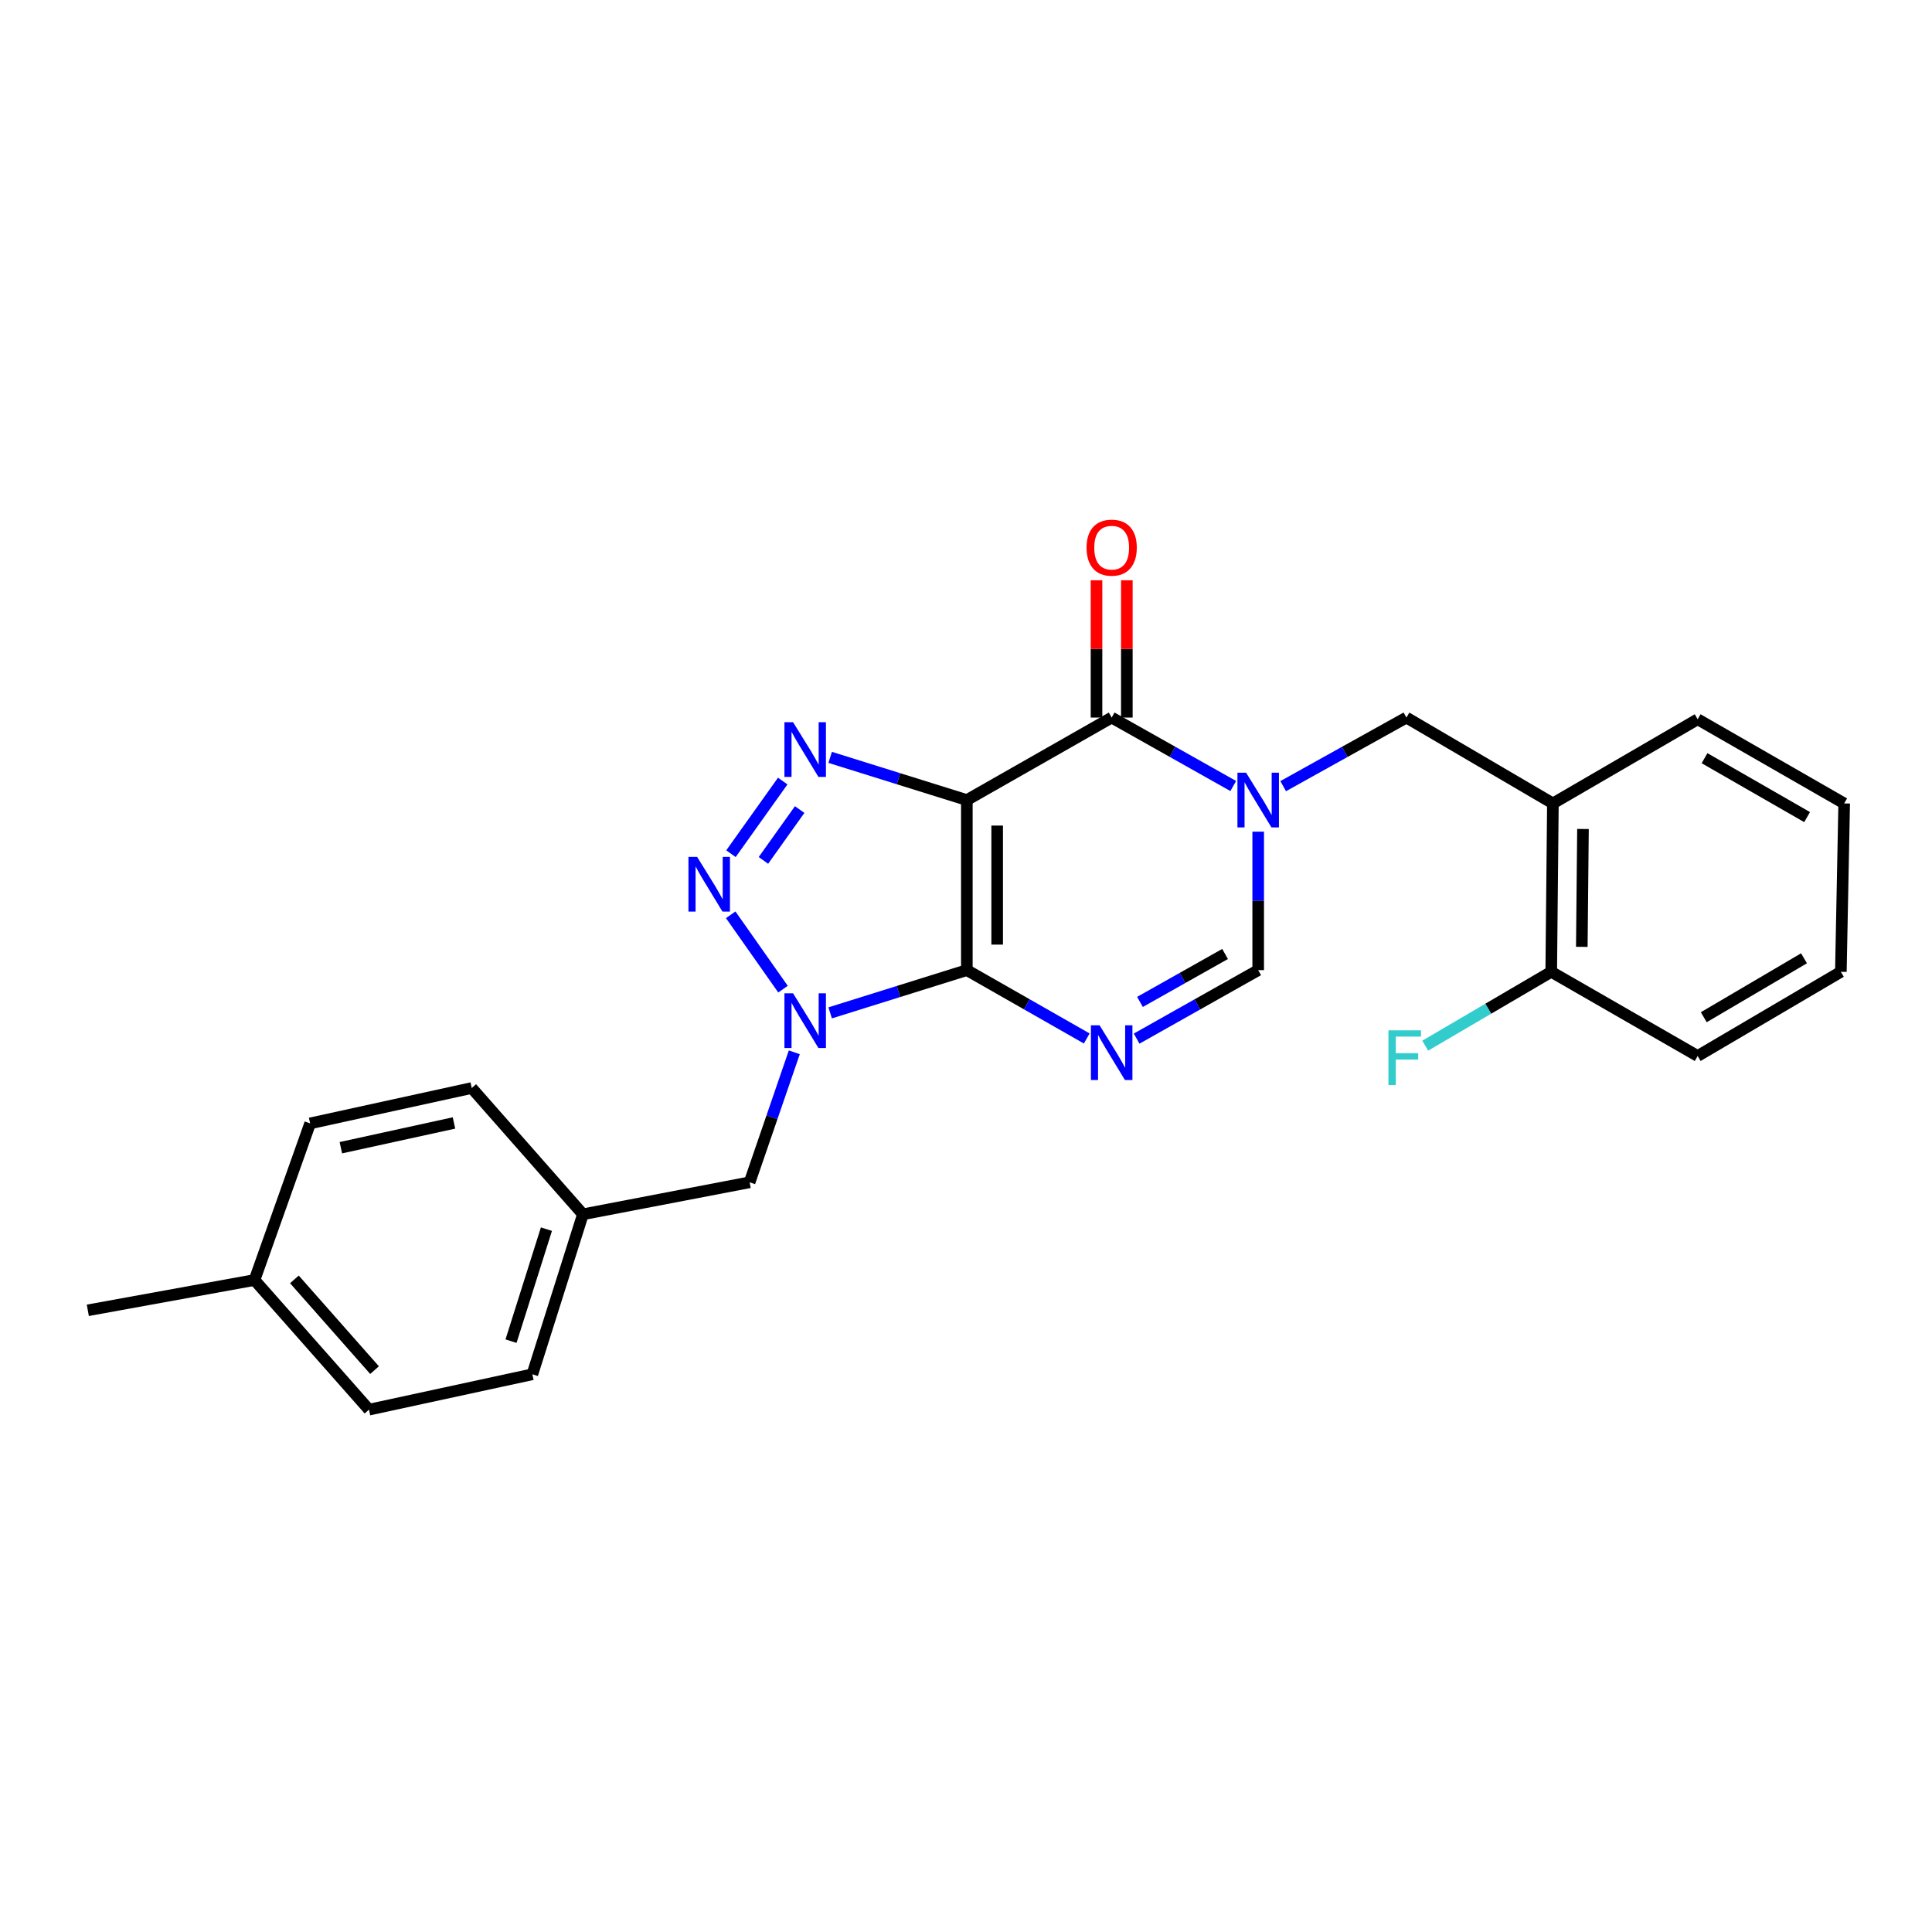 <?xml version='1.0' encoding='iso-8859-1'?>
<svg version='1.1' baseProfile='full'
              xmlns='http://www.w3.org/2000/svg'
                      xmlns:rdkit='http://www.rdkit.org/xml'
                      xmlns:xlink='http://www.w3.org/1999/xlink'
                  xml:space='preserve'
width='1000px' height='1000px' viewBox='0 0 1000 1000'>
<!-- END OF HEADER -->
<rect style='opacity:1.0;fill:#FFFFFF;stroke:none' width='1000' height='1000' x='0' y='0'> </rect>
<path class='bond-0' d='M 500.436,502.131 L 500.436,414.11' style='fill:none;fill-rule:evenodd;stroke:#000000;stroke-width:6px;stroke-linecap:butt;stroke-linejoin:miter;stroke-opacity:1' />
<path class='bond-0' d='M 516.134,488.928 L 516.134,427.314' style='fill:none;fill-rule:evenodd;stroke:#000000;stroke-width:6px;stroke-linecap:butt;stroke-linejoin:miter;stroke-opacity:1' />
<path class='bond-1' d='M 500.436,502.131 L 465.063,513.195' style='fill:none;fill-rule:evenodd;stroke:#000000;stroke-width:6px;stroke-linecap:butt;stroke-linejoin:miter;stroke-opacity:1' />
<path class='bond-1' d='M 465.063,513.195 L 429.69,524.258' style='fill:none;fill-rule:evenodd;stroke:#0000FF;stroke-width:6px;stroke-linecap:butt;stroke-linejoin:miter;stroke-opacity:1' />
<path class='bond-2' d='M 500.436,502.131 L 531.47,519.822' style='fill:none;fill-rule:evenodd;stroke:#000000;stroke-width:6px;stroke-linecap:butt;stroke-linejoin:miter;stroke-opacity:1' />
<path class='bond-2' d='M 531.47,519.822 L 562.504,537.512' style='fill:none;fill-rule:evenodd;stroke:#0000FF;stroke-width:6px;stroke-linecap:butt;stroke-linejoin:miter;stroke-opacity:1' />
<path class='bond-3' d='M 500.436,414.11 L 465.063,403.062' style='fill:none;fill-rule:evenodd;stroke:#000000;stroke-width:6px;stroke-linecap:butt;stroke-linejoin:miter;stroke-opacity:1' />
<path class='bond-3' d='M 465.063,403.062 L 429.69,392.013' style='fill:none;fill-rule:evenodd;stroke:#0000FF;stroke-width:6px;stroke-linecap:butt;stroke-linejoin:miter;stroke-opacity:1' />
<path class='bond-6' d='M 500.436,414.11 L 575.401,371.413' style='fill:none;fill-rule:evenodd;stroke:#000000;stroke-width:6px;stroke-linecap:butt;stroke-linejoin:miter;stroke-opacity:1' />
<path class='bond-4' d='M 405.281,511.984 L 378.21,473.492' style='fill:none;fill-rule:evenodd;stroke:#0000FF;stroke-width:6px;stroke-linecap:butt;stroke-linejoin:miter;stroke-opacity:1' />
<path class='bond-10' d='M 411.129,544.674 L 399.563,578.314' style='fill:none;fill-rule:evenodd;stroke:#0000FF;stroke-width:6px;stroke-linecap:butt;stroke-linejoin:miter;stroke-opacity:1' />
<path class='bond-10' d='M 399.563,578.314 L 387.997,611.954' style='fill:none;fill-rule:evenodd;stroke:#000000;stroke-width:6px;stroke-linecap:butt;stroke-linejoin:miter;stroke-opacity:1' />
<path class='bond-7' d='M 588.318,537.586 L 619.778,519.859' style='fill:none;fill-rule:evenodd;stroke:#0000FF;stroke-width:6px;stroke-linecap:butt;stroke-linejoin:miter;stroke-opacity:1' />
<path class='bond-7' d='M 619.778,519.859 L 651.239,502.131' style='fill:none;fill-rule:evenodd;stroke:#000000;stroke-width:6px;stroke-linecap:butt;stroke-linejoin:miter;stroke-opacity:1' />
<path class='bond-7' d='M 590.05,518.592 L 612.072,506.182' style='fill:none;fill-rule:evenodd;stroke:#0000FF;stroke-width:6px;stroke-linecap:butt;stroke-linejoin:miter;stroke-opacity:1' />
<path class='bond-7' d='M 612.072,506.182 L 634.095,493.773' style='fill:none;fill-rule:evenodd;stroke:#000000;stroke-width:6px;stroke-linecap:butt;stroke-linejoin:miter;stroke-opacity:1' />
<path class='bond-25' d='M 405.141,404.273 L 378.344,441.872' style='fill:none;fill-rule:evenodd;stroke:#0000FF;stroke-width:6px;stroke-linecap:butt;stroke-linejoin:miter;stroke-opacity:1' />
<path class='bond-25' d='M 413.905,419.024 L 395.147,445.343' style='fill:none;fill-rule:evenodd;stroke:#0000FF;stroke-width:6px;stroke-linecap:butt;stroke-linejoin:miter;stroke-opacity:1' />
<path class='bond-5' d='M 651.239,430.471 L 651.239,466.301' style='fill:none;fill-rule:evenodd;stroke:#0000FF;stroke-width:6px;stroke-linecap:butt;stroke-linejoin:miter;stroke-opacity:1' />
<path class='bond-5' d='M 651.239,466.301 L 651.239,502.131' style='fill:none;fill-rule:evenodd;stroke:#000000;stroke-width:6px;stroke-linecap:butt;stroke-linejoin:miter;stroke-opacity:1' />
<path class='bond-8' d='M 664.174,406.911 L 696.066,389.162' style='fill:none;fill-rule:evenodd;stroke:#0000FF;stroke-width:6px;stroke-linecap:butt;stroke-linejoin:miter;stroke-opacity:1' />
<path class='bond-8' d='M 696.066,389.162 L 727.957,371.413' style='fill:none;fill-rule:evenodd;stroke:#000000;stroke-width:6px;stroke-linecap:butt;stroke-linejoin:miter;stroke-opacity:1' />
<path class='bond-26' d='M 638.323,406.839 L 606.862,389.126' style='fill:none;fill-rule:evenodd;stroke:#0000FF;stroke-width:6px;stroke-linecap:butt;stroke-linejoin:miter;stroke-opacity:1' />
<path class='bond-26' d='M 606.862,389.126 L 575.401,371.413' style='fill:none;fill-rule:evenodd;stroke:#000000;stroke-width:6px;stroke-linecap:butt;stroke-linejoin:miter;stroke-opacity:1' />
<path class='bond-11' d='M 583.25,371.413 L 583.25,335.878' style='fill:none;fill-rule:evenodd;stroke:#000000;stroke-width:6px;stroke-linecap:butt;stroke-linejoin:miter;stroke-opacity:1' />
<path class='bond-11' d='M 583.25,335.878 L 583.25,300.344' style='fill:none;fill-rule:evenodd;stroke:#FF0000;stroke-width:6px;stroke-linecap:butt;stroke-linejoin:miter;stroke-opacity:1' />
<path class='bond-11' d='M 567.553,371.413 L 567.553,335.878' style='fill:none;fill-rule:evenodd;stroke:#000000;stroke-width:6px;stroke-linecap:butt;stroke-linejoin:miter;stroke-opacity:1' />
<path class='bond-11' d='M 567.553,335.878 L 567.553,300.344' style='fill:none;fill-rule:evenodd;stroke:#FF0000;stroke-width:6px;stroke-linecap:butt;stroke-linejoin:miter;stroke-opacity:1' />
<path class='bond-9' d='M 727.957,371.413 L 803.777,415.855' style='fill:none;fill-rule:evenodd;stroke:#000000;stroke-width:6px;stroke-linecap:butt;stroke-linejoin:miter;stroke-opacity:1' />
<path class='bond-12' d='M 803.777,415.855 L 802.914,503.003' style='fill:none;fill-rule:evenodd;stroke:#000000;stroke-width:6px;stroke-linecap:butt;stroke-linejoin:miter;stroke-opacity:1' />
<path class='bond-12' d='M 819.345,429.082 L 818.74,490.086' style='fill:none;fill-rule:evenodd;stroke:#000000;stroke-width:6px;stroke-linecap:butt;stroke-linejoin:miter;stroke-opacity:1' />
<path class='bond-20' d='M 803.777,415.855 L 878.708,372.293' style='fill:none;fill-rule:evenodd;stroke:#000000;stroke-width:6px;stroke-linecap:butt;stroke-linejoin:miter;stroke-opacity:1' />
<path class='bond-13' d='M 387.997,611.954 L 301.72,628.515' style='fill:none;fill-rule:evenodd;stroke:#000000;stroke-width:6px;stroke-linecap:butt;stroke-linejoin:miter;stroke-opacity:1' />
<path class='bond-14' d='M 802.914,503.003 L 770.304,522.121' style='fill:none;fill-rule:evenodd;stroke:#000000;stroke-width:6px;stroke-linecap:butt;stroke-linejoin:miter;stroke-opacity:1' />
<path class='bond-14' d='M 770.304,522.121 L 737.694,541.238' style='fill:none;fill-rule:evenodd;stroke:#33CCCC;stroke-width:6px;stroke-linecap:butt;stroke-linejoin:miter;stroke-opacity:1' />
<path class='bond-21' d='M 802.914,503.003 L 878.708,546.582' style='fill:none;fill-rule:evenodd;stroke:#000000;stroke-width:6px;stroke-linecap:butt;stroke-linejoin:miter;stroke-opacity:1' />
<path class='bond-16' d='M 301.72,628.515 L 244.17,563.16' style='fill:none;fill-rule:evenodd;stroke:#000000;stroke-width:6px;stroke-linecap:butt;stroke-linejoin:miter;stroke-opacity:1' />
<path class='bond-17' d='M 301.72,628.515 L 275.549,711.33' style='fill:none;fill-rule:evenodd;stroke:#000000;stroke-width:6px;stroke-linecap:butt;stroke-linejoin:miter;stroke-opacity:1' />
<path class='bond-17' d='M 282.826,636.207 L 264.506,694.177' style='fill:none;fill-rule:evenodd;stroke:#000000;stroke-width:6px;stroke-linecap:butt;stroke-linejoin:miter;stroke-opacity:1' />
<path class='bond-15' d='M 131.731,662.536 L 190.99,729.635' style='fill:none;fill-rule:evenodd;stroke:#000000;stroke-width:6px;stroke-linecap:butt;stroke-linejoin:miter;stroke-opacity:1' />
<path class='bond-15' d='M 152.386,662.209 L 193.867,709.179' style='fill:none;fill-rule:evenodd;stroke:#000000;stroke-width:6px;stroke-linecap:butt;stroke-linejoin:miter;stroke-opacity:1' />
<path class='bond-22' d='M 131.731,662.536 L 45.455,678.216' style='fill:none;fill-rule:evenodd;stroke:#000000;stroke-width:6px;stroke-linecap:butt;stroke-linejoin:miter;stroke-opacity:1' />
<path class='bond-27' d='M 131.731,662.536 L 160.528,581.466' style='fill:none;fill-rule:evenodd;stroke:#000000;stroke-width:6px;stroke-linecap:butt;stroke-linejoin:miter;stroke-opacity:1' />
<path class='bond-18' d='M 244.17,563.16 L 160.528,581.466' style='fill:none;fill-rule:evenodd;stroke:#000000;stroke-width:6px;stroke-linecap:butt;stroke-linejoin:miter;stroke-opacity:1' />
<path class='bond-18' d='M 234.98,581.241 L 176.43,594.055' style='fill:none;fill-rule:evenodd;stroke:#000000;stroke-width:6px;stroke-linecap:butt;stroke-linejoin:miter;stroke-opacity:1' />
<path class='bond-19' d='M 275.549,711.33 L 190.99,729.635' style='fill:none;fill-rule:evenodd;stroke:#000000;stroke-width:6px;stroke-linecap:butt;stroke-linejoin:miter;stroke-opacity:1' />
<path class='bond-23' d='M 878.708,372.293 L 954.545,415.855' style='fill:none;fill-rule:evenodd;stroke:#000000;stroke-width:6px;stroke-linecap:butt;stroke-linejoin:miter;stroke-opacity:1' />
<path class='bond-23' d='M 882.265,392.44 L 935.351,422.932' style='fill:none;fill-rule:evenodd;stroke:#000000;stroke-width:6px;stroke-linecap:butt;stroke-linejoin:miter;stroke-opacity:1' />
<path class='bond-28' d='M 878.708,546.582 L 952.827,503.003' style='fill:none;fill-rule:evenodd;stroke:#000000;stroke-width:6px;stroke-linecap:butt;stroke-linejoin:miter;stroke-opacity:1' />
<path class='bond-28' d='M 881.87,526.513 L 933.753,496.008' style='fill:none;fill-rule:evenodd;stroke:#000000;stroke-width:6px;stroke-linecap:butt;stroke-linejoin:miter;stroke-opacity:1' />
<path class='bond-24' d='M 954.545,415.855 L 952.827,503.003' style='fill:none;fill-rule:evenodd;stroke:#000000;stroke-width:6px;stroke-linecap:butt;stroke-linejoin:miter;stroke-opacity:1' />
<path  class='atom-2' d='M 410.498 514.143
L 419.778 529.143
Q 420.698 530.623, 422.178 533.303
Q 423.658 535.983, 423.738 536.143
L 423.738 514.143
L 427.498 514.143
L 427.498 542.463
L 423.618 542.463
L 413.658 526.063
Q 412.498 524.143, 411.258 521.943
Q 410.058 519.743, 409.698 519.063
L 409.698 542.463
L 406.018 542.463
L 406.018 514.143
L 410.498 514.143
' fill='#0000FF'/>
<path  class='atom-3' d='M 569.141 530.704
L 578.421 545.704
Q 579.341 547.184, 580.821 549.864
Q 582.301 552.544, 582.381 552.704
L 582.381 530.704
L 586.141 530.704
L 586.141 559.024
L 582.261 559.024
L 572.301 542.624
Q 571.141 540.704, 569.901 538.504
Q 568.701 536.304, 568.341 535.624
L 568.341 559.024
L 564.661 559.024
L 564.661 530.704
L 569.141 530.704
' fill='#0000FF'/>
<path  class='atom-4' d='M 410.498 373.814
L 419.778 388.814
Q 420.698 390.294, 422.178 392.974
Q 423.658 395.654, 423.738 395.814
L 423.738 373.814
L 427.498 373.814
L 427.498 402.134
L 423.618 402.134
L 413.658 385.734
Q 412.498 383.814, 411.258 381.614
Q 410.058 379.414, 409.698 378.734
L 409.698 402.134
L 406.018 402.134
L 406.018 373.814
L 410.498 373.814
' fill='#0000FF'/>
<path  class='atom-5' d='M 360.824 443.512
L 370.104 458.512
Q 371.024 459.992, 372.504 462.672
Q 373.984 465.352, 374.064 465.512
L 374.064 443.512
L 377.824 443.512
L 377.824 471.832
L 373.944 471.832
L 363.984 455.432
Q 362.824 453.512, 361.584 451.312
Q 360.384 449.112, 360.024 448.432
L 360.024 471.832
L 356.344 471.832
L 356.344 443.512
L 360.824 443.512
' fill='#0000FF'/>
<path  class='atom-6' d='M 644.979 399.95
L 654.259 414.95
Q 655.179 416.43, 656.659 419.11
Q 658.139 421.79, 658.219 421.95
L 658.219 399.95
L 661.979 399.95
L 661.979 428.27
L 658.099 428.27
L 648.139 411.87
Q 646.979 409.95, 645.739 407.75
Q 644.539 405.55, 644.179 404.87
L 644.179 428.27
L 640.499 428.27
L 640.499 399.95
L 644.979 399.95
' fill='#0000FF'/>
<path  class='atom-12' d='M 562.401 283.463
Q 562.401 276.663, 565.761 272.863
Q 569.121 269.063, 575.401 269.063
Q 581.681 269.063, 585.041 272.863
Q 588.401 276.663, 588.401 283.463
Q 588.401 290.343, 585.001 294.263
Q 581.601 298.143, 575.401 298.143
Q 569.161 298.143, 565.761 294.263
Q 562.401 290.383, 562.401 283.463
M 575.401 294.943
Q 579.721 294.943, 582.041 292.063
Q 584.401 289.143, 584.401 283.463
Q 584.401 277.903, 582.041 275.103
Q 579.721 272.263, 575.401 272.263
Q 571.081 272.263, 568.721 275.063
Q 566.401 277.863, 566.401 283.463
Q 566.401 289.183, 568.721 292.063
Q 571.081 294.943, 575.401 294.943
' fill='#FF0000'/>
<path  class='atom-15' d='M 718.657 533.303
L 735.497 533.303
L 735.497 536.543
L 722.457 536.543
L 722.457 545.143
L 734.057 545.143
L 734.057 548.423
L 722.457 548.423
L 722.457 561.623
L 718.657 561.623
L 718.657 533.303
' fill='#33CCCC'/>
</svg>
